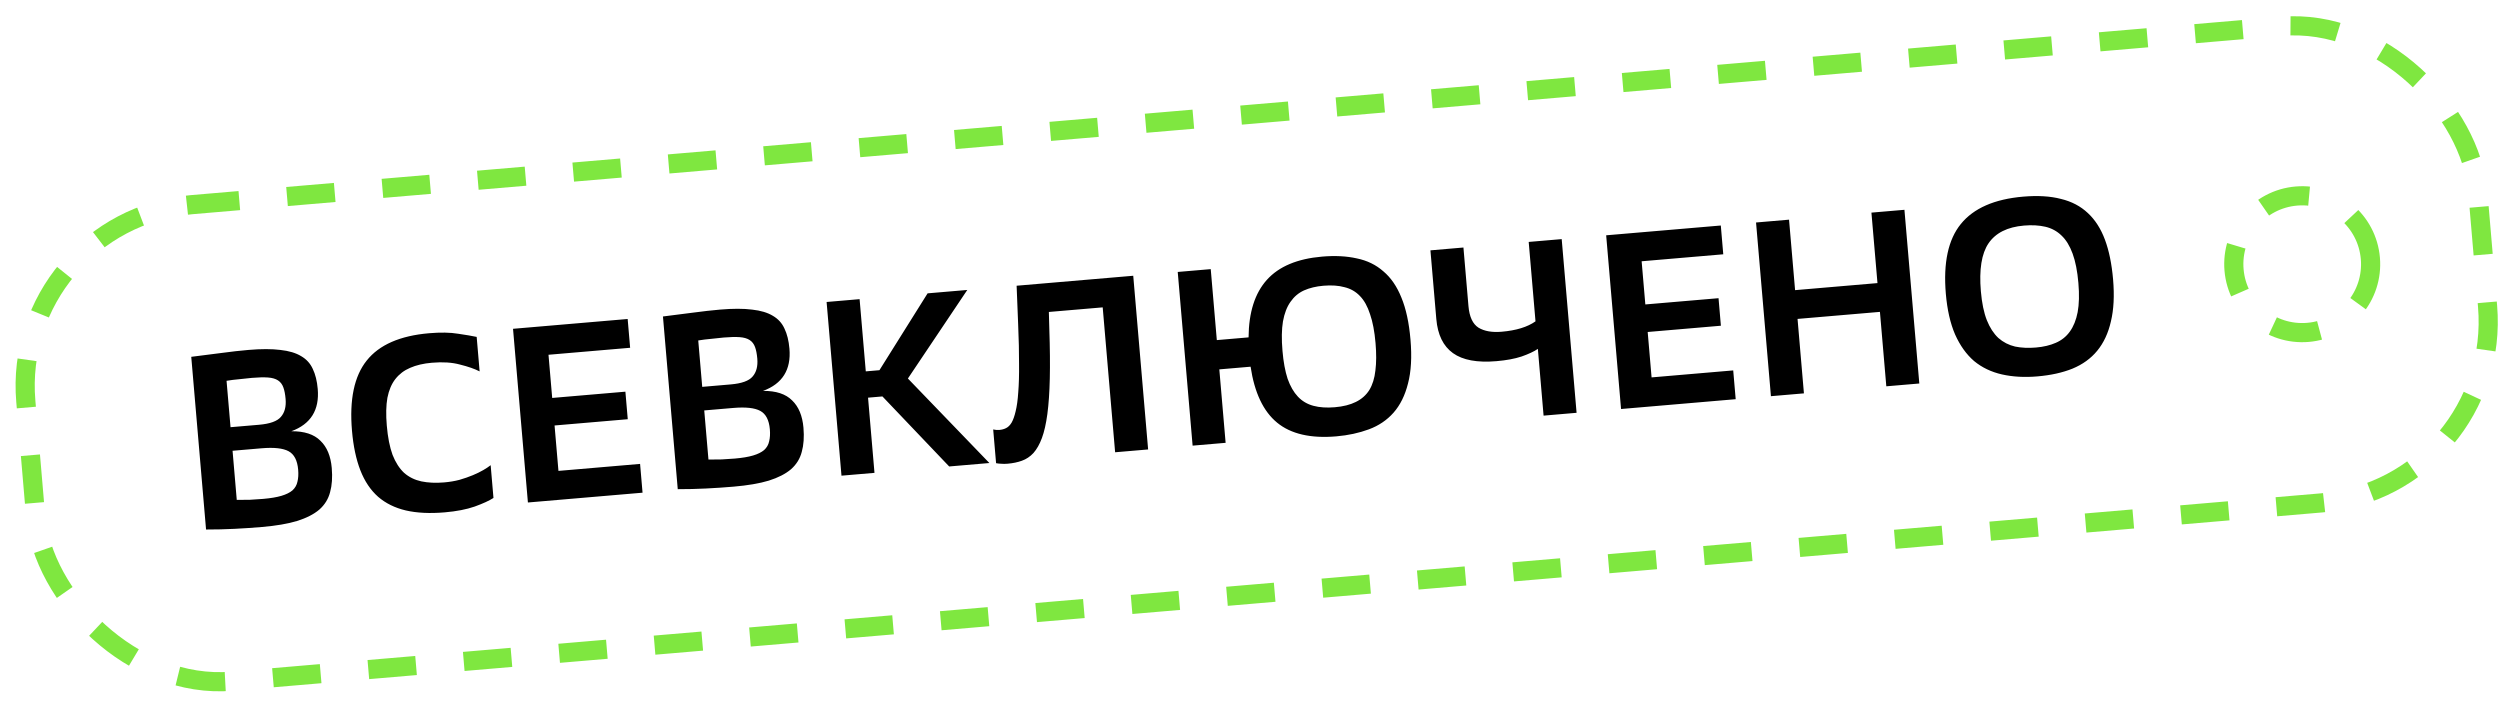 <?xml version="1.0" encoding="UTF-8"?> <svg xmlns="http://www.w3.org/2000/svg" width="261" height="74" viewBox="0 0 261 74" fill="none"><g clip-path="url(#clip0_20_6238)"><rect x="1.082" y="0.911" width="257.017" height="49.949" rx="19" transform="matrix(0.996 -0.085 0.085 0.996 -0.074 22.167)" stroke="#7FE740" stroke-width="2" stroke-dasharray="5 5"></rect><path d="M19.967 37.252C20.965 37.115 21.997 36.983 23.065 36.857C24.131 36.713 25.087 36.605 25.934 36.533C27.264 36.419 28.377 36.42 29.274 36.534C30.17 36.632 30.893 36.848 31.443 37.184C31.993 37.502 32.396 37.946 32.654 38.516C32.928 39.084 33.101 39.782 33.172 40.611C33.36 42.804 32.443 44.275 30.419 45.022C31.775 45.01 32.786 45.341 33.453 46.015C34.135 46.67 34.53 47.619 34.636 48.862C34.719 49.829 34.661 50.669 34.461 51.382C34.278 52.094 33.904 52.7 33.338 53.201C32.77 53.684 31.995 54.081 31.013 54.391C30.046 54.683 28.82 54.892 27.335 55.019C26.42 55.097 25.469 55.161 24.481 55.211C23.494 55.26 22.504 55.284 21.512 55.282L19.967 37.252ZM24.718 52.19C25.17 52.186 25.631 52.181 26.1 52.176C26.568 52.153 27.026 52.123 27.475 52.084C28.252 52.018 28.887 51.911 29.379 51.765C29.871 51.618 30.255 51.429 30.531 51.197C30.805 50.947 30.979 50.645 31.053 50.291C31.144 49.935 31.169 49.516 31.128 49.032C31.045 48.065 30.712 47.423 30.128 47.108C29.544 46.793 28.605 46.69 27.309 46.801L24.279 47.06L24.718 52.19ZM27.047 44.345C28.187 44.247 28.946 43.973 29.325 43.523C29.721 43.072 29.885 42.449 29.817 41.655C29.774 41.154 29.696 40.752 29.583 40.448C29.469 40.127 29.283 39.883 29.025 39.713C28.767 39.544 28.419 39.443 27.981 39.411C27.543 39.379 26.988 39.392 26.314 39.449C25.865 39.488 25.417 39.535 24.969 39.59C24.538 39.627 24.099 39.682 23.652 39.755L24.068 44.599L27.047 44.345ZM50.073 38.774C49.546 38.506 48.864 38.269 48.029 38.062C47.209 37.836 46.23 37.772 45.09 37.87C44.209 37.945 43.45 38.123 42.813 38.404C42.192 38.665 41.677 39.057 41.27 39.579C40.878 40.083 40.603 40.732 40.445 41.529C40.304 42.324 40.283 43.291 40.381 44.431C40.486 45.657 40.686 46.675 40.982 47.485C41.293 48.276 41.695 48.902 42.187 49.365C42.694 49.808 43.294 50.105 43.985 50.255C44.694 50.403 45.488 50.439 46.369 50.364C46.939 50.315 47.471 50.226 47.964 50.097C48.473 49.949 48.938 49.788 49.358 49.613C49.778 49.438 50.145 49.258 50.46 49.075C50.775 48.891 51.03 48.721 51.225 48.566L51.518 51.985C51.09 52.265 50.437 52.565 49.56 52.883C48.698 53.183 47.654 53.385 46.428 53.49C44.874 53.623 43.52 53.556 42.366 53.29C41.23 53.022 40.267 52.547 39.478 51.867C38.688 51.169 38.07 50.248 37.623 49.103C37.178 47.958 36.886 46.582 36.748 44.976C36.468 41.712 36.981 39.268 38.285 37.642C39.589 36 41.76 35.049 44.8 34.789C45.991 34.687 47.002 34.705 47.831 34.843C48.659 34.964 49.304 35.074 49.765 35.173L50.073 38.774ZM53.56 34.327L65.528 33.303L65.786 36.308L57.263 37.037L57.649 41.545L65.291 40.891L65.538 43.767L57.896 44.42L58.302 49.161L66.825 48.432L67.082 51.437L55.114 52.46L53.56 34.327ZM69.212 33.04C70.209 32.903 71.242 32.771 72.309 32.645C73.376 32.502 74.332 32.394 75.178 32.321C76.508 32.208 77.622 32.208 78.519 32.323C79.414 32.42 80.137 32.637 80.688 32.972C81.237 33.291 81.641 33.734 81.898 34.304C82.173 34.872 82.346 35.57 82.417 36.399C82.605 38.593 81.687 40.063 79.663 40.81C81.019 40.798 82.031 41.13 82.697 41.803C83.38 42.458 83.774 43.407 83.881 44.651C83.964 45.618 83.905 46.458 83.705 47.171C83.523 47.882 83.148 48.488 82.582 48.989C82.015 49.472 81.24 49.869 80.258 50.179C79.291 50.471 78.065 50.68 76.58 50.807C75.665 50.886 74.713 50.95 73.726 50.999C72.738 51.049 71.749 51.072 70.757 51.07L69.212 33.04ZM73.963 47.978C74.415 47.974 74.875 47.969 75.345 47.964C75.812 47.941 76.271 47.911 76.72 47.873C77.497 47.806 78.132 47.7 78.624 47.553C79.115 47.407 79.499 47.217 79.775 46.985C80.049 46.735 80.224 46.434 80.298 46.079C80.389 45.724 80.414 45.304 80.373 44.82C80.29 43.853 79.956 43.212 79.373 42.897C78.789 42.581 77.849 42.479 76.554 42.59L73.523 42.849L73.963 47.978ZM76.291 40.133C77.431 40.035 78.191 39.762 78.57 39.312C78.966 38.86 79.13 38.237 79.062 37.443C79.019 36.942 78.941 36.54 78.828 36.237C78.713 35.916 78.527 35.671 78.269 35.502C78.011 35.332 77.663 35.232 77.226 35.199C76.788 35.167 76.232 35.18 75.559 35.238C75.11 35.276 74.661 35.323 74.214 35.379C73.782 35.416 73.343 35.471 72.897 35.544L73.312 40.388L76.291 40.133ZM86.297 31.527L89.742 31.232L90.388 38.771L91.813 38.649L96.841 30.625L100.985 30.271L94.784 39.517L103.291 48.34L99.094 48.699L92.126 41.388L90.624 41.517L91.296 49.366L87.851 49.661L86.297 31.527ZM103.689 44.835C103.902 44.887 104.121 44.903 104.345 44.884C104.604 44.861 104.834 44.798 105.034 44.694C105.251 44.589 105.443 44.398 105.611 44.123C105.777 43.831 105.918 43.436 106.032 42.939C106.161 42.423 106.253 41.763 106.305 40.958C106.374 40.135 106.402 39.141 106.389 37.976C106.394 36.81 106.362 35.421 106.293 33.809L106.135 29.83L118.31 28.789L119.864 46.923L116.419 47.217L115.122 32.089L109.501 32.569L109.55 34.366C109.616 36.343 109.632 38.056 109.599 39.502C109.567 40.949 109.482 42.191 109.344 43.23C109.206 44.251 109.016 45.084 108.776 45.731C108.536 46.378 108.241 46.899 107.892 47.294C107.542 47.672 107.139 47.941 106.683 48.102C106.244 48.261 105.748 48.365 105.196 48.412C104.954 48.433 104.737 48.434 104.544 48.416C104.37 48.413 104.185 48.394 103.991 48.358L103.689 44.835ZM138.031 26.789C139.379 26.674 140.584 26.736 141.649 26.976C142.729 27.197 143.655 27.648 144.426 28.33C145.214 28.993 145.84 29.905 146.305 31.066C146.787 32.225 147.103 33.685 147.254 35.447C147.41 37.26 147.323 38.79 146.995 40.036C146.684 41.28 146.18 42.297 145.482 43.088C144.8 43.859 143.945 44.437 142.917 44.821C141.888 45.204 140.753 45.449 139.509 45.556C136.832 45.785 134.773 45.308 133.333 44.127C131.892 42.945 130.968 40.998 130.562 38.284L127.297 38.563L127.955 46.231L124.509 46.525L122.955 28.392L126.401 28.097L127.036 35.506L130.351 35.222C130.371 32.611 131.009 30.608 132.263 29.214C133.518 27.819 135.441 27.011 138.031 26.789ZM133.892 36.642C133.989 37.782 134.168 38.749 134.427 39.545C134.703 40.322 135.06 40.943 135.501 41.41C135.941 41.877 136.481 42.196 137.122 42.367C137.763 42.539 138.507 42.588 139.353 42.516C140.234 42.441 140.966 42.256 141.55 41.963C142.151 41.668 142.62 41.254 142.957 40.72C143.292 40.17 143.504 39.49 143.591 38.683C143.696 37.874 143.701 36.916 143.606 35.811C143.502 34.602 143.312 33.601 143.035 32.807C142.774 31.994 142.425 31.363 141.986 30.913C141.546 30.447 141.006 30.136 140.367 29.982C139.743 29.809 139.008 29.759 138.162 29.831C137.402 29.896 136.728 30.058 136.142 30.317C135.572 30.575 135.102 30.971 134.73 31.508C134.357 32.027 134.094 32.71 133.94 33.559C133.803 34.388 133.786 35.416 133.892 36.642ZM160.553 36.423C160.142 36.702 159.573 36.968 158.847 37.221C158.136 37.456 157.263 37.618 156.227 37.706C154.223 37.878 152.712 37.598 151.692 36.868C150.673 36.137 150.093 34.952 149.952 33.311L149.337 26.136L152.783 25.841L153.307 31.954C153.403 33.077 153.755 33.83 154.361 34.213C154.967 34.578 155.77 34.718 156.772 34.633C158.292 34.503 159.47 34.141 160.306 33.548L159.596 25.258L163.041 24.963L164.595 43.097L161.15 43.392L160.553 36.423ZM167.684 24.566L179.652 23.543L179.909 26.548L171.387 27.277L171.773 31.784L179.415 31.131L179.661 34.006L172.019 34.66L172.425 39.4L180.948 38.671L181.206 41.676L169.238 42.7L167.684 24.566ZM183.331 23.228L186.776 22.933L187.407 30.291L196.008 29.555L195.377 22.198L198.823 21.903L200.376 40.037L196.931 40.331L196.265 32.56L187.664 33.295L188.33 41.067L184.885 41.362L183.331 23.228ZM203.145 30.667C202.869 27.437 203.391 25.009 204.713 23.383C206.051 21.737 208.222 20.786 211.227 20.529C212.747 20.399 214.059 20.478 215.162 20.767C216.281 21.036 217.219 21.53 217.977 22.248C218.733 22.949 219.325 23.873 219.754 25.019C220.182 26.165 220.466 27.55 220.606 29.174C220.751 30.866 220.676 32.325 220.38 33.551C220.103 34.775 219.625 35.798 218.947 36.622C218.286 37.426 217.426 38.048 216.367 38.486C215.325 38.906 214.104 39.176 212.705 39.296C211.358 39.411 210.125 39.342 209.008 39.09C207.89 38.837 206.92 38.373 206.096 37.695C205.288 36.998 204.626 36.072 204.11 34.916C203.61 33.758 203.289 32.342 203.145 30.667ZM206.802 30.406C206.907 31.632 207.116 32.641 207.427 33.432C207.737 34.206 208.138 34.824 208.63 35.286C209.137 35.73 209.72 36.028 210.376 36.181C211.032 36.316 211.757 36.35 212.551 36.282C213.345 36.214 214.036 36.05 214.623 35.791C215.227 35.531 215.715 35.141 216.088 34.622C216.477 34.084 216.75 33.409 216.906 32.595C217.061 31.764 217.087 30.744 216.983 29.535C216.878 28.309 216.678 27.291 216.382 26.482C216.087 25.672 215.702 25.044 215.229 24.597C214.754 24.133 214.189 23.825 213.532 23.672C212.875 23.52 212.132 23.479 211.303 23.55C209.576 23.697 208.342 24.316 207.6 25.406C206.875 26.477 206.609 28.144 206.802 30.406Z" fill="black"></path><circle cx="8.145" cy="8.145" r="7.145" transform="matrix(0.996 -0.085 0.085 0.996 231.546 20.163)" stroke="#7FE740" stroke-width="2" stroke-dasharray="5 5"></circle></g><defs><clipPath id="clip0_20_6238"><rect width="261" height="74" fill="white"></rect></clipPath></defs></svg> 